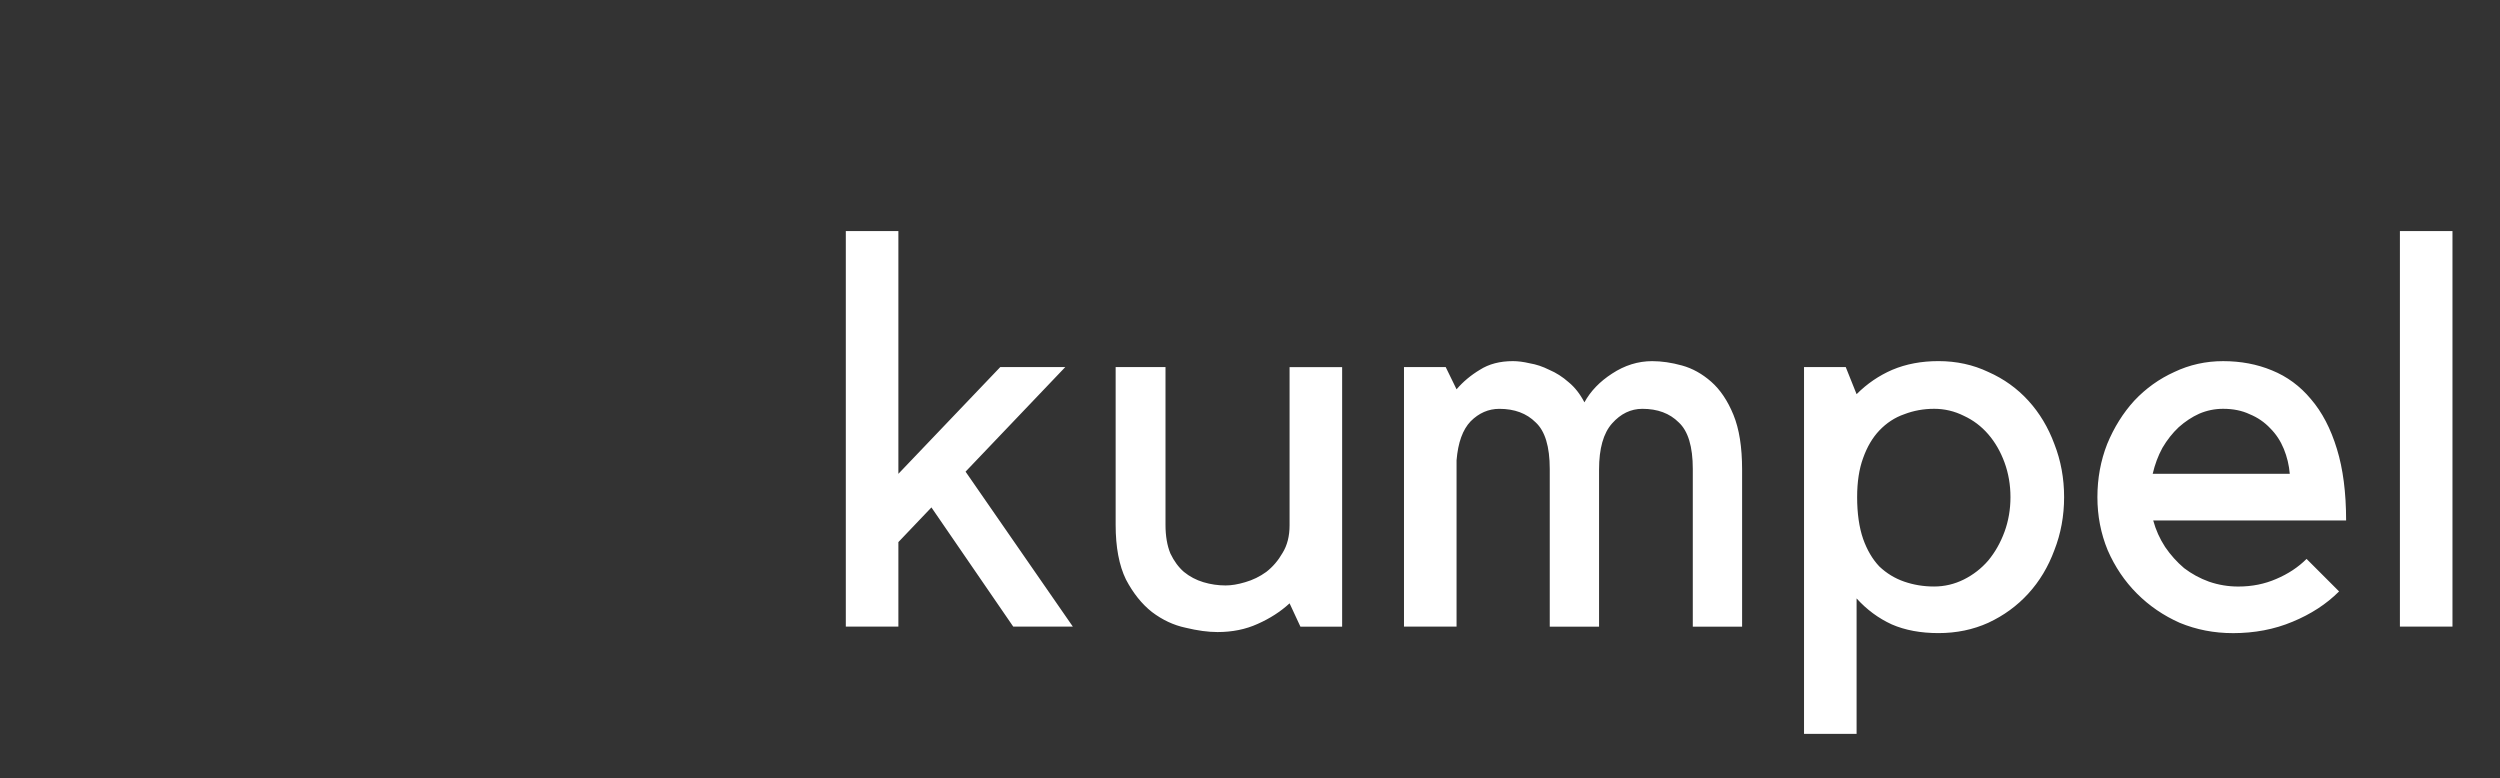 <svg id="emGHK7Qw34V1" xmlns="http://www.w3.org/2000/svg" xmlns:xlink="http://www.w3.org/1999/xlink" viewBox="0 0 151 47" shape-rendering="geometricPrecision" text-rendering="geometricPrecision">
<rect x="0" y="0" width="151" height="47" fill="#333333" stroke="none"/>
<style><![CDATA[
#emGHK7Qw34V2 {animation: emGHK7Qw34V2_c_o 7500ms linear infinite normal forwards}@keyframes emGHK7Qw34V2_c_o { 0% {opacity: 0} 16% {opacity: 0} 20% {opacity: 1} 53.333% {opacity: 1} 61.333% {opacity: 1} 65.333% {opacity: 0} 100% {opacity: 0}} #emGHK7Qw34V3 {animation: emGHK7Qw34V3_c_o 7500ms linear infinite normal forwards}@keyframes emGHK7Qw34V3_c_o { 0% {opacity: 0} 20% {opacity: 0} 24% {opacity: 1} 57.333% {opacity: 1} 61.333% {opacity: 0} 100% {opacity: 0}} #emGHK7Qw34V4 {animation: emGHK7Qw34V4_c_o 7500ms linear infinite normal forwards}@keyframes emGHK7Qw34V4_c_o { 0% {opacity: 0} 4% {opacity: 1} 53.333% {opacity: 1} 77.333% {opacity: 1} 81.333% {opacity: 0} 100% {opacity: 0}} #emGHK7Qw34V5 {animation: emGHK7Qw34V5_c_o 7500ms linear infinite normal forwards}@keyframes emGHK7Qw34V5_c_o { 0% {opacity: 0} 4% {opacity: 0} 8% {opacity: 1} 53.333% {opacity: 1} 73.333% {opacity: 1} 77.333% {opacity: 0} 100% {opacity: 0}} #emGHK7Qw34V6 {animation: emGHK7Qw34V6_c_o 7500ms linear infinite normal forwards}@keyframes emGHK7Qw34V6_c_o { 0% {opacity: 0} 8% {opacity: 0} 12% {opacity: 1} 53.333% {opacity: 1} 69.333% {opacity: 1} 73.333% {opacity: 0} 100% {opacity: 0}} #emGHK7Qw34V7 {animation: emGHK7Qw34V7_c_o 7500ms linear infinite normal forwards}@keyframes emGHK7Qw34V7_c_o { 0% {opacity: 0} 24% {opacity: 0;animation-timing-function: cubic-bezier(0.42,0,1,1)} 28% {opacity: 1} 53.333% {opacity: 1} 57.333% {opacity: 0} 100% {opacity: 0}} #emGHK7Qw34V8 {animation: emGHK7Qw34V8_c_o 7500ms linear infinite normal forwards}@keyframes emGHK7Qw34V8_c_o { 0% {opacity: 0} 12% {opacity: 0} 16% {opacity: 1} 53.333% {opacity: 1} 65.333% {opacity: 1} 69.333% {opacity: 0} 100% {opacity: 0}}
]]></style>
<rect id="emGHK7Qw34V2" width="10.545" height="10.545" rx="0" ry="0" transform="translate(10.546 21.091)" opacity="0" fill="#fff"/><path id="emGHK7Qw34V3" d="M21.091,31.636h9.755c.437,0,.791.354.791.791v8.964c0,.437-.354.791-.791.791h-8.964c-.437,0-.791-.354-.791-.791v-9.755Z" opacity="0" fill="#fff"/><path id="emGHK7Qw34V4" d="M0,31.636h10.545v9.755c0,.437-.354.791-.791.791h-8.964C0.354,42.182,0,41.828,0,41.391v-9.755Z" opacity="0" fill="#fff"/><rect id="emGHK7Qw34V5" width="10.545" height="10.545" rx="0" ry="0" transform="translate(0 21.091)" opacity="0" fill="#fff"/><rect id="emGHK7Qw34V6" width="10.545" height="10.545" rx="0" ry="0" transform="translate(0 10.546)" opacity="0" fill="#fff"/><path id="emGHK7Qw34V7" d="M21.091,11.336c0-.437.354-.791.791-.791h8.964c.437,0,.791.354.791.791v8.964c0,.437-.354.791-.791.791h-9.755v-9.755Z" opacity="0" fill="#fff"/><path id="emGHK7Qw34V8" d="M0,0.791C0,0.354,0.354,0,0.791,0h8.964c.437,0,.791.354.791.791v9.754h-10.545v-9.754Z" opacity="0" fill="#fff"/><path d="M54.262,37.848h-3.175v-23.891h3.175v14.662l6.153-6.447h3.927l-6.022,6.316l6.48,9.36h-3.6l-4.942-7.2-1.996,2.095v5.105Zm23.629-1.407c-.545.502-1.189.916-1.931,1.244-.72.327-1.527.491-2.422.491-.567,0-1.211-.087-1.931-.262-.72-.153-1.396-.469-2.029-.949-.611-.48-1.135-1.135-1.571-1.964-.415-.851-.622-1.953-.622-3.305v-9.524h3.011v9.524c0,.676.098,1.254.295,1.734.218.458.491.829.818,1.113.349.284.742.491,1.178.622.436.131.884.196,1.342.196.349,0,.742-.065,1.178-.196.458-.131.884-.338,1.276-.622.393-.305.72-.687.982-1.145.284-.458.425-1.014.425-1.669v-9.556h3.175v15.676h-2.52l-.654-1.407Zm10.085,1.407h-3.175v-15.676h2.52l.655,1.342c.393-.458.862-.851,1.407-1.178.545-.349,1.211-.524,1.996-.524.305,0,.644.044,1.015.131.393.065.785.196,1.178.393.415.175.807.425,1.178.753.371.305.687.709.949,1.211.371-.676.927-1.254,1.669-1.734.764-.502,1.571-.753,2.422-.753.568,0,1.168.087,1.8.262.633.174,1.222.502,1.768.982.545.48.992,1.145,1.341,1.996.35.851.524,1.953.524,3.305v9.491h-2.978v-9.524c0-1.353-.284-2.291-.851-2.814-.545-.545-1.276-.818-2.193-.818-.698,0-1.309.294-1.833.884s-.785,1.516-.785,2.782v9.491h-2.978v-9.524c0-1.353-.284-2.291-.851-2.814-.545-.545-1.276-.818-2.193-.818-.654,0-1.233.251-1.734.753-.48.502-.764,1.287-.851,2.356v10.047Zm20.987,6.48v-22.156h2.52l.655,1.636c.633-.633,1.352-1.124,2.16-1.473.829-.349,1.756-.524,2.782-.524c1.09,0,2.094.218,3.01.654.939.415,1.746.993,2.422,1.735.677.742,1.2,1.615,1.571,2.618.393,1.004.589,2.073.589,3.207c0,1.135-.196,2.204-.589,3.207-.371,1.004-.894,1.876-1.571,2.618-.676.742-1.483,1.331-2.422,1.767-.916.415-1.92.622-3.01.622-1.07,0-2.008-.174-2.815-.524-.807-.371-1.516-.894-2.127-1.571v8.182h-3.175Zm7.855-19.636c-.633,0-1.233.109-1.8.327-.568.196-1.069.524-1.506.982-.414.436-.741.993-.981,1.669-.24.654-.36,1.44-.36,2.356c0,.982.12,1.822.36,2.52.24.676.567,1.233.981,1.669.437.414.938.72,1.506.916.567.196,1.167.294,1.8.294.632,0,1.232-.142,1.8-.425.567-.284,1.058-.665,1.472-1.145.415-.502.742-1.08.982-1.734.24-.655.36-1.353.36-2.095s-.12-1.44-.36-2.095-.567-1.222-.982-1.702c-.414-.48-.905-.851-1.472-1.113-.568-.284-1.168-.425-1.8-.425Zm18.047,13.549c-1.134,0-2.203-.207-3.207-.622-.982-.436-1.844-1.025-2.585-1.767-.742-.742-1.331-1.615-1.768-2.618-.414-1.004-.622-2.073-.622-3.207c0-1.135.197-2.204.59-3.207.414-1.004.96-1.876,1.636-2.618.698-.742,1.505-1.32,2.422-1.735.916-.436,1.898-.654,2.945-.654c1.069,0,2.051.185,2.946.556.916.371,1.701.949,2.356,1.735.676.785,1.2,1.789,1.571,3.011.371,1.2.556,2.64.556,4.32h-11.651c.153.567.393,1.102.72,1.604.328.48.709.905,1.146,1.276.458.349.96.622,1.505.818.568.196,1.157.294,1.768.294.829,0,1.592-.153,2.29-.458.72-.305,1.331-.709,1.833-1.211l1.964,1.964c-.764.764-1.702,1.375-2.815,1.833-1.091.458-2.291.687-3.6.687Zm-.589-13.549c-.502,0-.982.098-1.44.294-.436.196-.851.469-1.243.818-.371.349-.699.764-.982,1.244-.262.48-.458,1.004-.589,1.571h8.28c-.044-.524-.164-1.025-.36-1.505-.197-.48-.469-.895-.819-1.244-.349-.371-.763-.655-1.243-.851-.458-.218-.993-.327-1.604-.327Zm13.853-10.735v23.891h-3.175v-23.891h3.175Z" fill="#fff"/></svg>
